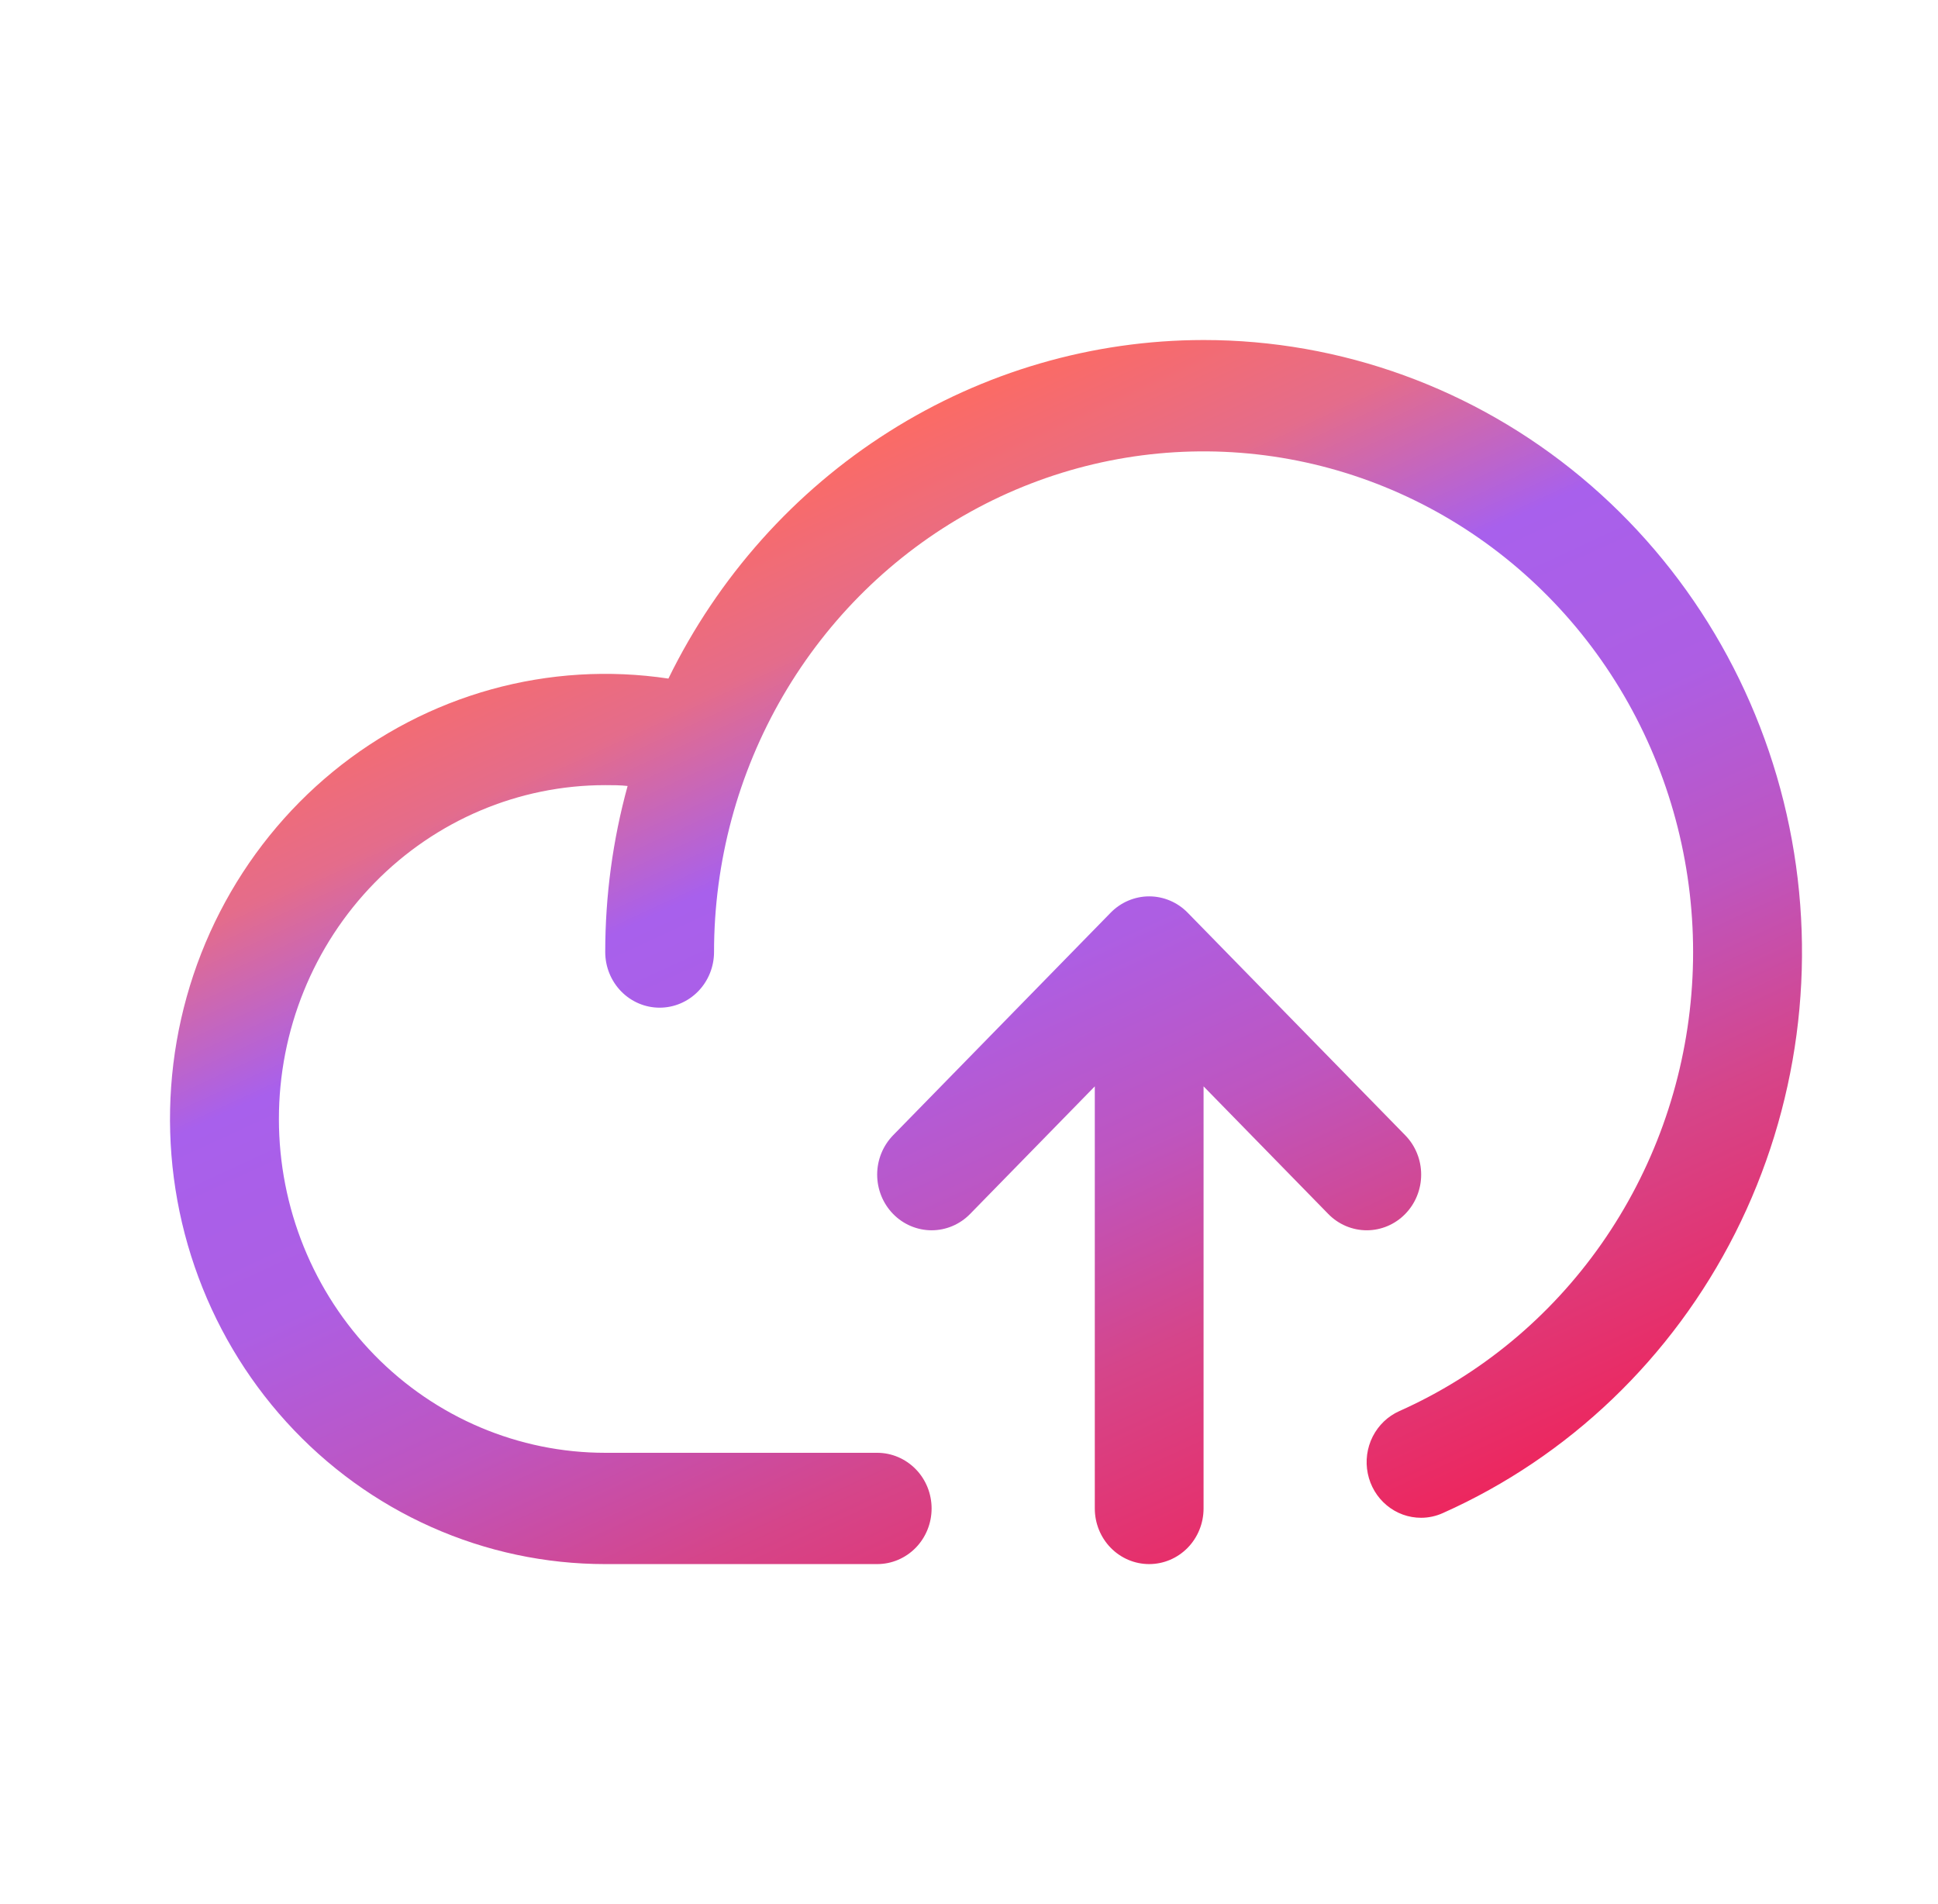 <svg width="57" height="56" viewBox="0 0 57 56" fill="none" xmlns="http://www.w3.org/2000/svg">
<path d="M39.067 35.703L35.399 31.95V44.364C35.399 44.798 35.231 45.214 34.931 45.521C34.63 45.828 34.224 46 33.799 46C33.375 46 32.968 45.828 32.668 45.521C32.368 45.214 32.2 44.798 32.2 44.364V31.95L28.532 35.703C28.383 35.855 28.207 35.976 28.013 36.058C27.819 36.14 27.61 36.183 27.4 36.183C27.19 36.183 26.982 36.14 26.788 36.058C26.593 35.976 26.417 35.855 26.268 35.703C26.12 35.551 26.002 35.371 25.921 35.172C25.841 34.973 25.799 34.761 25.799 34.545C25.799 34.33 25.841 34.117 25.921 33.919C26.002 33.72 26.12 33.54 26.268 33.388L32.667 26.842C32.816 26.69 32.992 26.569 33.187 26.487C33.381 26.405 33.589 26.362 33.799 26.362C34.01 26.362 34.218 26.405 34.412 26.487C34.606 26.569 34.783 26.69 34.931 26.842L41.33 33.388C41.479 33.54 41.597 33.72 41.677 33.919C41.758 34.117 41.799 34.33 41.799 34.545C41.799 34.761 41.758 34.973 41.677 35.172C41.597 35.371 41.479 35.551 41.33 35.703C41.182 35.855 41.005 35.976 40.811 36.058C40.617 36.14 40.409 36.183 40.199 36.183C39.988 36.183 39.78 36.14 39.586 36.058C39.392 35.976 39.215 35.855 39.067 35.703ZM35.399 10C32.131 10.002 28.927 10.935 26.148 12.694C23.368 14.452 21.121 16.967 19.659 19.957C17.918 19.696 16.144 19.804 14.446 20.275C12.748 20.747 11.163 21.571 9.79 22.697C8.418 23.823 7.287 25.227 6.469 26.82C5.65 28.413 5.162 30.162 5.034 31.956C4.906 33.751 5.141 35.554 5.725 37.252C6.308 38.949 7.228 40.506 8.426 41.824C9.624 43.142 11.075 44.193 12.688 44.911C14.301 45.63 16.042 46 17.801 46H25.8C26.225 46 26.631 45.828 26.932 45.521C27.232 45.214 27.4 44.798 27.4 44.364C27.4 43.93 27.232 43.513 26.932 43.207C26.631 42.9 26.225 42.727 25.8 42.727H17.801C15.256 42.727 12.814 41.693 11.014 39.852C9.214 38.01 8.203 35.513 8.203 32.909C8.203 30.305 9.214 27.808 11.014 25.967C12.814 24.125 15.256 23.091 17.801 23.091C18.021 23.091 18.241 23.091 18.459 23.116C18.022 24.705 17.801 26.349 17.801 28C17.801 28.434 17.97 28.85 18.27 29.157C18.57 29.464 18.977 29.636 19.401 29.636C19.825 29.636 20.232 29.464 20.532 29.157C20.832 28.85 21.001 28.434 21.001 28C21.001 25.345 21.703 22.739 23.033 20.459C24.363 18.179 26.27 16.308 28.554 15.046C30.837 13.784 33.412 13.176 36.005 13.288C38.599 13.4 41.115 14.227 43.286 15.681C45.458 17.136 47.205 19.163 48.342 21.55C49.479 23.937 49.965 26.594 49.746 29.239C49.528 31.885 48.615 34.421 47.103 36.58C45.592 38.738 43.538 40.438 41.158 41.5C40.821 41.65 40.544 41.914 40.374 42.249C40.205 42.583 40.153 42.967 40.229 43.336C40.304 43.704 40.501 44.035 40.787 44.272C41.073 44.51 41.43 44.639 41.798 44.638C42.019 44.638 42.237 44.59 42.438 44.499C46.145 42.845 49.181 39.936 51.037 36.262C52.893 32.587 53.455 28.371 52.629 24.323C51.803 20.274 49.639 16.64 46.501 14.031C43.363 11.423 39.443 9.999 35.399 10Z" fill="url(#paint0_linear_23762_346836)"/>
<defs>
<linearGradient id="paint0_linear_23762_346836" x1="-2.252" y1="-12.071" x2="31.903" y2="61.923" gradientUnits="userSpaceOnUse">
<stop offset="0.175" stop-color="#FF0F65"/>
<stop offset="0.412" stop-color="#FF6B5F"/>
<stop offset="0.48" stop-color="#E46C8B"/>
<stop offset="0.545" stop-color="#A860EC"/>
<stop offset="0.621" stop-color="#AD5EE3"/>
<stop offset="0.694" stop-color="#BE55BF"/>
<stop offset="0.763" stop-color="#D5458A"/>
<stop offset="0.91" stop-color="#F91748"/>
</linearGradient>
</defs>
</svg>

